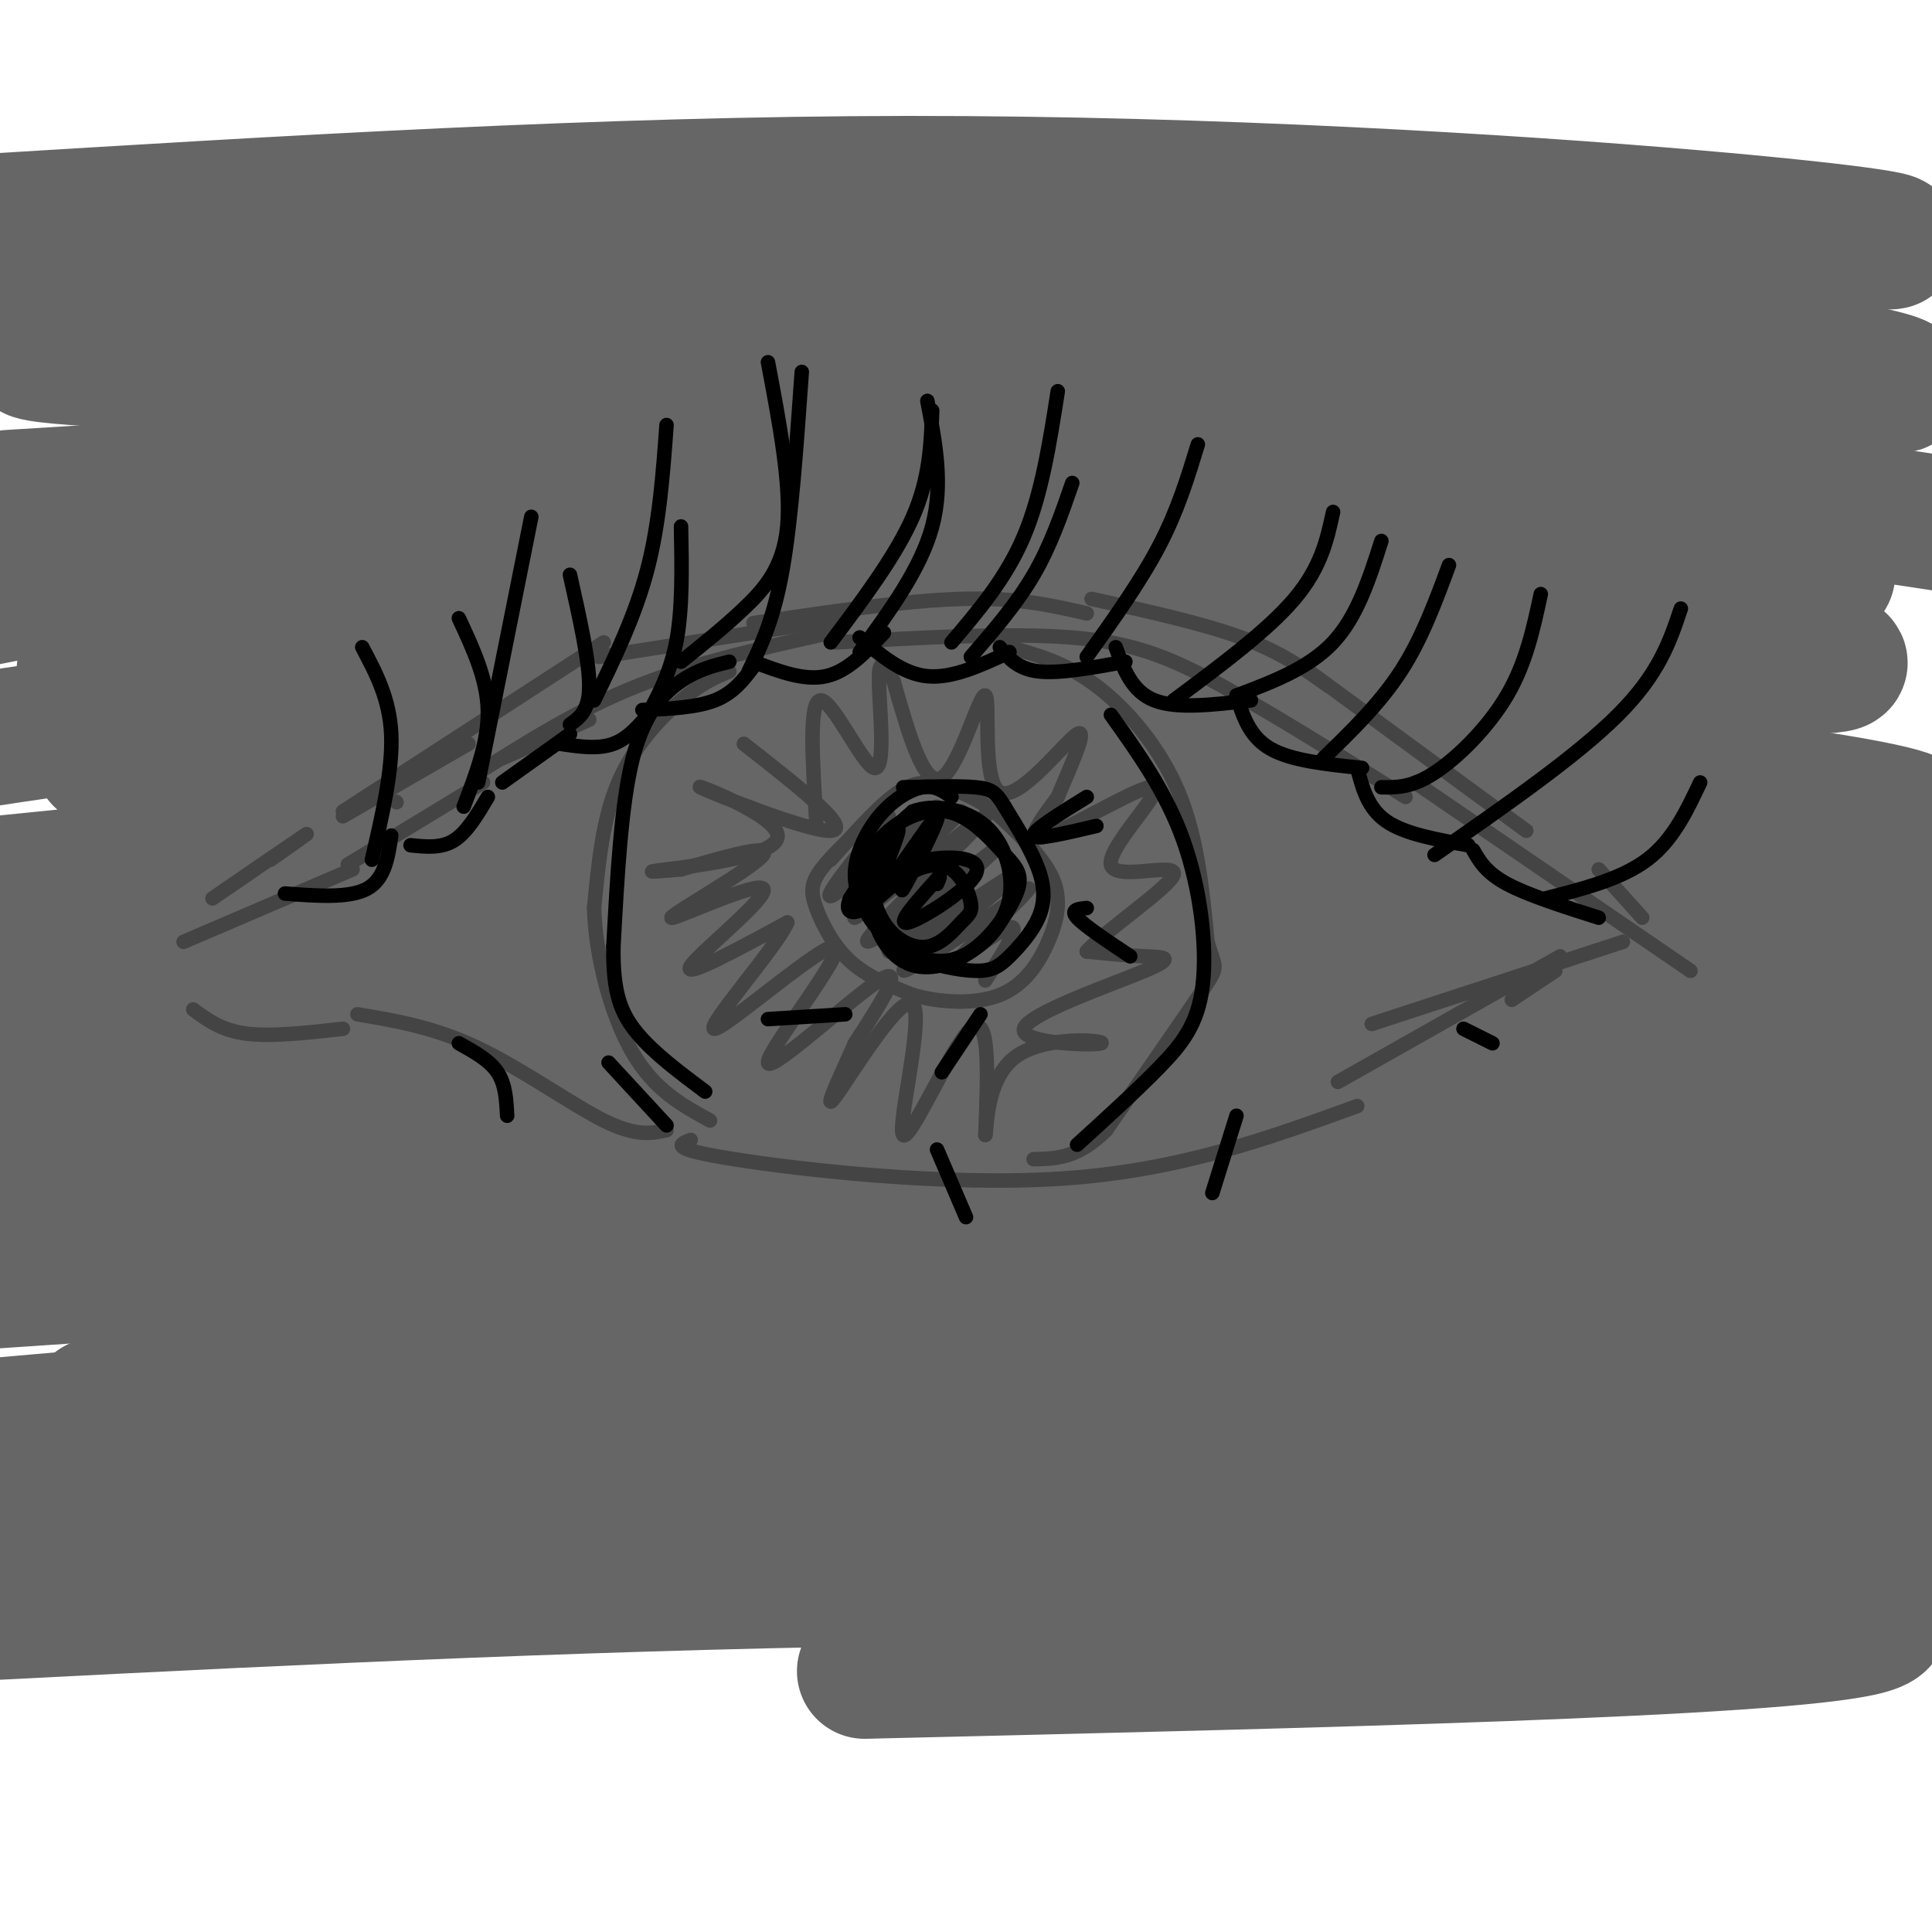 <svg viewBox='0 0 400 400' version='1.1' xmlns='http://www.w3.org/2000/svg' xmlns:xlink='http://www.w3.org/1999/xlink'><g fill='none' stroke='#666666' stroke-width='28' stroke-linecap='round' stroke-linejoin='round'><path d='M33,138c-10.641,0.986 -21.281,1.972 -12,-1c9.281,-2.972 38.484,-9.901 102,-10c63.516,-0.099 161.344,6.633 184,7c22.656,0.367 -29.862,-5.632 -107,-7c-77.138,-1.368 -178.897,1.895 -184,1c-5.103,-0.895 86.448,-5.947 178,-11'/><path d='M194,117c45.234,-1.578 69.320,-0.023 104,4c34.680,4.023 79.954,10.514 75,10c-4.954,-0.514 -60.136,-8.035 -133,-12c-72.864,-3.965 -163.412,-4.376 -201,-5c-37.588,-0.624 -22.218,-1.461 -23,-2c-0.782,-0.539 -17.715,-0.778 -1,-3c16.715,-2.222 67.078,-6.425 97,-8c29.922,-1.575 39.403,-0.521 62,0c22.597,0.521 58.309,0.510 107,5c48.691,4.490 110.360,13.482 95,13c-15.360,-0.482 -107.751,-10.437 -155,-15c-47.249,-4.563 -49.357,-3.732 -71,-3c-21.643,0.732 -62.822,1.366 -104,2'/><path d='M46,103c-26.500,0.667 -40.750,1.333 -55,2'/><path d='M2,103c52.595,-3.268 105.190,-6.536 137,-8c31.810,-1.464 42.833,-1.125 75,0c32.167,1.125 85.476,3.036 124,6c38.524,2.964 62.262,6.982 86,11'/><path d='M366,101c-31.656,-7.268 -63.312,-14.537 -143,-19c-79.688,-4.463 -207.407,-6.122 -216,-9c-8.593,-2.878 101.940,-6.976 165,-8c63.060,-1.024 78.648,1.027 114,5c35.352,3.973 90.467,9.868 104,10c13.533,0.132 -14.517,-5.501 -50,-10c-35.483,-4.499 -78.399,-7.865 -104,-10c-25.601,-2.135 -33.886,-3.039 -73,-3c-39.114,0.039 -109.057,1.019 -179,2'/><path d='M3,54c62.862,-4.950 125.725,-9.901 173,-12c47.275,-2.099 78.963,-1.347 116,1c37.037,2.347 79.422,6.289 94,7c14.578,0.711 1.348,-1.809 -36,-5c-37.348,-3.191 -98.814,-7.055 -162,-7c-63.186,0.055 -128.093,4.027 -193,8'/><path d='M16,47c32.378,-0.304 64.757,-0.609 101,0c36.243,0.609 76.351,2.131 114,8c37.649,5.869 72.840,16.087 105,23c32.160,6.913 61.290,10.523 24,14c-37.290,3.477 -141.001,6.821 -207,11c-65.999,4.179 -94.285,9.194 -115,13c-20.715,3.806 -33.857,6.403 -47,9'/><path d='M33,132c48.812,-2.576 97.624,-5.152 139,-6c41.376,-0.848 75.317,0.030 122,3c46.683,2.970 106.107,8.030 81,9c-25.107,0.970 -134.745,-2.152 -214,0c-79.255,2.152 -128.128,9.576 -177,17'/><path d='M21,157c49.103,-3.006 98.207,-6.013 140,-7c41.793,-0.987 76.276,0.045 128,5c51.724,4.955 120.689,13.833 105,16c-15.689,2.167 -116.032,-2.378 -181,-3c-64.968,-0.622 -94.562,2.679 -126,6c-31.438,3.321 -64.719,6.660 -98,10'/><path d='M26,182c8.524,-2.012 17.048,-4.024 60,-5c42.952,-0.976 120.333,-0.917 157,-1c36.667,-0.083 32.619,-0.310 53,3c20.381,3.310 65.190,10.155 110,17'/><path d='M377,201c-82.250,-2.500 -164.500,-5.000 -232,-3c-67.500,2.000 -120.250,8.500 -173,15'/><path d='M41,210c15.889,-2.222 31.778,-4.444 76,-6c44.222,-1.556 116.778,-2.444 172,0c55.222,2.444 93.111,8.222 131,14'/><path d='M396,219c-38.411,-1.387 -76.821,-2.774 -123,-3c-46.179,-0.226 -100.125,0.708 -135,2c-34.875,1.292 -50.679,2.940 -72,6c-21.321,3.060 -48.161,7.530 -75,12'/><path d='M9,236c68.333,-7.467 136.667,-14.933 191,-17c54.333,-2.067 94.667,1.267 130,5c35.333,3.733 65.667,7.867 96,12'/><path d='M384,238c-79.250,-0.833 -158.500,-1.667 -223,1c-64.500,2.667 -114.250,8.833 -164,15'/><path d='M4,255c42.304,-4.476 84.607,-8.952 118,-11c33.393,-2.048 57.875,-1.667 81,-2c23.125,-0.333 44.893,-1.381 84,2c39.107,3.381 95.554,11.190 152,19'/><path d='M397,263c-66.833,-3.750 -133.667,-7.500 -202,-7c-68.333,0.500 -138.167,5.250 -208,10'/><path d='M29,263c41.988,-2.613 83.976,-5.226 117,-6c33.024,-0.774 57.083,0.292 81,1c23.917,0.708 47.690,1.060 79,4c31.310,2.940 70.155,8.470 109,14'/><path d='M392,280c-58.000,-1.417 -116.000,-2.833 -185,0c-69.000,2.833 -149.000,9.917 -229,17'/><path d='M20,291c38.661,-4.571 77.321,-9.143 109,-11c31.679,-1.857 56.375,-1.000 79,-1c22.625,0.000 43.179,-0.857 80,2c36.821,2.857 89.911,9.429 143,16'/><path d='M367,301c-67.333,0.750 -134.667,1.500 -199,5c-64.333,3.500 -125.667,9.750 -187,16'/><path d='M12,317c35.405,-4.542 70.810,-9.083 94,-12c23.190,-2.917 34.167,-4.208 73,-4c38.833,0.208 105.524,1.917 149,5c43.476,3.083 63.738,7.542 84,12'/><path d='M376,327c-69.167,-0.667 -138.333,-1.333 -205,0c-66.667,1.333 -130.833,4.667 -195,8'/><path d='M8,326c8.368,-2.293 16.737,-4.587 50,-7c33.263,-2.413 91.421,-4.946 134,-5c42.579,-0.054 69.579,2.370 112,7c42.421,4.630 100.263,11.466 82,16c-18.263,4.534 -112.632,6.767 -207,9'/></g>
<g fill='none' stroke='#444444' stroke-width='3' stroke-linecap='round' stroke-linejoin='round'><path d='M104,157c0.000,0.000 18.000,-8.000 18,-8'/><path d='M82,166c0.000,0.000 0.100,0.100 0.1,0.1'/><path d='M99,160c10.417,-6.583 20.833,-13.167 33,-18c12.167,-4.833 26.083,-7.917 40,-11'/><path d='M173,133c18.089,-1.022 36.178,-2.044 49,-1c12.822,1.044 20.378,4.156 31,10c10.622,5.844 24.311,14.422 38,23'/><path d='M100,162c0.000,0.000 -28.000,17.000 -28,17'/><path d='M73,180c0.000,0.000 -35.000,15.000 -35,15'/><path d='M40,209c2.917,2.167 5.833,4.333 11,5c5.167,0.667 12.583,-0.167 20,-1'/><path d='M74,210c7.956,1.333 15.911,2.667 25,7c9.089,4.333 19.311,11.667 26,15c6.689,3.333 9.844,2.667 13,2'/><path d='M143,236c-2.400,0.911 -4.800,1.822 9,4c13.800,2.178 43.800,5.622 68,4c24.200,-1.622 42.600,-8.311 61,-15'/><path d='M313,207c0.000,0.000 9.000,-6.000 9,-6'/><path d='M293,162c0.000,0.000 57.000,39.000 57,39'/><path d='M336,195c0.000,0.000 -52.000,17.000 -52,17'/><path d='M323,198c0.000,0.000 -46.000,26.000 -46,26'/><path d='M151,139c-2.889,1.222 -5.778,2.444 -10,6c-4.222,3.556 -9.778,9.444 -13,17c-3.222,7.556 -4.111,16.778 -5,26'/><path d='M123,188c0.289,10.089 3.511,22.311 8,30c4.489,7.689 10.244,10.844 16,14'/><path d='M209,134c5.844,1.622 11.689,3.244 18,8c6.311,4.756 13.089,12.644 17,22c3.911,9.356 4.956,20.178 6,31'/><path d='M250,195c1.600,5.756 2.600,4.644 -1,10c-3.600,5.356 -11.800,17.178 -20,29'/><path d='M229,234c-5.833,5.833 -10.417,5.917 -15,6'/><path d='M181,169c-4.405,4.030 -8.810,8.060 -11,11c-2.190,2.940 -2.167,4.792 -1,8c1.167,3.208 3.476,7.774 7,11c3.524,3.226 8.262,5.113 13,7'/><path d='M189,206c5.533,1.584 12.864,2.043 18,0c5.136,-2.043 8.075,-6.589 10,-11c1.925,-4.411 2.836,-8.689 1,-13c-1.836,-4.311 -6.418,-8.656 -11,-13'/><path d='M207,169c-3.762,-3.262 -7.667,-4.917 -11,-6c-3.333,-1.083 -6.095,-1.595 -10,1c-3.905,2.595 -8.952,8.298 -14,14'/><path d='M184,169c-7.661,9.470 -15.321,18.940 -11,16c4.321,-2.940 20.625,-18.292 21,-18c0.375,0.292 -15.179,16.226 -17,19c-1.821,2.774 10.089,-7.613 22,-18'/><path d='M199,168c-3.684,3.930 -23.895,22.754 -22,22c1.895,-0.754 25.895,-21.088 27,-21c1.105,0.088 -20.684,20.596 -24,25c-3.316,4.404 11.842,-7.298 27,-19'/><path d='M207,175c-2.936,3.284 -23.776,20.993 -23,22c0.776,1.007 23.167,-14.689 26,-16c2.833,-1.311 -13.891,11.762 -20,17c-6.109,5.238 -1.603,2.639 4,-1c5.603,-3.639 12.301,-8.320 19,-13'/><path d='M213,184c-0.881,1.643 -12.583,12.250 -14,14c-1.417,1.750 7.452,-5.357 10,-6c2.548,-0.643 -1.226,5.179 -5,11'/><path d='M154,154c11.338,8.874 22.676,17.748 18,18c-4.676,0.252 -25.367,-8.118 -27,-9c-1.633,-0.882 15.791,5.724 16,10c0.209,4.276 -16.797,6.222 -23,7c-6.203,0.778 -1.601,0.389 3,0'/><path d='M141,180c5.857,-1.642 19.000,-5.747 17,-3c-2.000,2.747 -19.144,12.344 -19,13c0.144,0.656 17.577,-7.631 19,-6c1.423,1.631 -13.165,13.180 -15,16c-1.835,2.820 9.082,-3.090 20,-9'/><path d='M163,191c-2.150,5.096 -17.526,22.335 -15,22c2.526,-0.335 22.956,-18.244 25,-17c2.044,1.244 -14.296,21.643 -14,24c0.296,2.357 17.227,-13.326 23,-17c5.773,-3.674 0.386,4.663 -5,13'/><path d='M177,216c-2.740,6.207 -7.091,15.224 -4,11c3.091,-4.224 13.622,-21.689 16,-19c2.378,2.689 -3.398,25.532 -2,27c1.398,1.468 9.971,-18.438 14,-22c4.029,-3.562 3.515,9.219 3,22'/><path d='M204,235c0.364,-0.038 -0.224,-11.134 6,-16c6.224,-4.866 19.262,-3.503 18,-3c-1.262,0.503 -16.823,0.145 -16,-3c0.823,-3.145 18.029,-9.078 25,-12c6.971,-2.922 3.706,-2.835 0,-3c-3.706,-0.165 -7.853,-0.583 -12,-1'/><path d='M225,197c3.251,-3.967 17.379,-13.383 18,-16c0.621,-2.617 -12.267,1.567 -13,-2c-0.733,-3.567 10.687,-14.883 9,-16c-1.687,-1.117 -16.482,7.967 -22,10c-5.518,2.033 -1.759,-2.983 2,-8'/><path d='M219,165c2.168,-5.325 6.586,-14.637 4,-13c-2.586,1.637 -12.178,14.222 -16,12c-3.822,-2.222 -1.875,-19.252 -3,-20c-1.125,-0.748 -5.321,14.786 -9,17c-3.679,2.214 -6.839,-8.893 -10,-20'/><path d='M185,141c-2.338,-4.201 -3.183,-4.703 -3,1c0.183,5.703 1.396,17.612 -1,17c-2.396,-0.612 -8.399,-13.746 -11,-14c-2.601,-0.254 -1.801,12.373 -1,25'/><path d='M44,186c8.500,-5.833 17.000,-11.667 19,-13c2.000,-1.333 -2.500,1.833 -7,5'/><path d='M71,169c0.000,0.000 26.000,-15.000 26,-15'/><path d='M71,168c0.000,0.000 54.000,-35.000 54,-35'/><path d='M124,136c0.000,0.000 51.000,-8.000 51,-8'/><path d='M156,129c15.750,-2.333 31.500,-4.667 43,-5c11.500,-0.333 18.750,1.333 26,3'/><path d='M226,124c11.417,2.500 22.833,5.000 31,8c8.167,3.000 13.083,6.500 18,10'/><path d='M271,139c0.000,0.000 45.000,33.000 45,33'/><path d='M331,180c0.000,0.000 9.000,10.000 9,10'/></g>
<g fill='none' stroke='#000000' stroke-width='3' stroke-linecap='round' stroke-linejoin='round'><path d='M59,185c6.667,0.500 13.333,1.000 17,-1c3.667,-2.000 4.333,-6.500 5,-11'/><path d='M85,175c3.167,0.333 6.333,0.667 9,-1c2.667,-1.667 4.833,-5.333 7,-9'/><path d='M104,162c0.000,0.000 14.000,-10.000 14,-10'/><path d='M116,154c3.917,0.583 7.833,1.167 11,0c3.167,-1.167 5.583,-4.083 8,-7'/><path d='M133,147c5.583,-0.250 11.167,-0.500 15,-2c3.833,-1.500 5.917,-4.250 8,-7'/><path d='M156,137c5.250,2.000 10.500,4.000 15,3c4.500,-1.000 8.250,-5.000 12,-9'/><path d='M178,132c0.000,0.000 0.100,0.100 0.1,0.1'/><path d='M178,132c4.417,3.750 8.833,7.500 14,8c5.167,0.500 11.083,-2.250 17,-5'/><path d='M207,134c1.833,2.250 3.667,4.500 8,5c4.333,0.500 11.167,-0.750 18,-2'/><path d='M231,134c1.667,4.583 3.333,9.167 8,11c4.667,1.833 12.333,0.917 20,0'/><path d='M256,144c1.333,4.250 2.667,8.500 7,11c4.333,2.500 11.667,3.250 19,4'/><path d='M281,159c1.083,4.167 2.167,8.333 6,11c3.833,2.667 10.417,3.833 17,5'/><path d='M305,176c1.333,2.333 2.667,4.667 7,7c4.333,2.333 11.667,4.667 19,7'/><path d='M77,178c2.167,-9.333 4.333,-18.667 4,-26c-0.333,-7.333 -3.167,-12.667 -6,-18'/><path d='M96,167c2.583,-6.750 5.167,-13.500 5,-20c-0.167,-6.500 -3.083,-12.750 -6,-19'/><path d='M118,150c2.000,-1.417 4.000,-2.833 4,-8c0.000,-5.167 -2.000,-14.083 -4,-23'/><path d='M133,150c2.833,-5.083 5.667,-10.167 7,-17c1.333,-6.833 1.167,-15.417 1,-24'/><path d='M155,139c2.583,-5.333 5.167,-10.667 7,-21c1.833,-10.333 2.917,-25.667 4,-41'/><path d='M178,135c6.333,-8.667 12.667,-17.333 15,-26c2.333,-8.667 0.667,-17.333 -1,-26'/><path d='M201,136c4.750,-5.500 9.500,-11.000 13,-17c3.500,-6.000 5.750,-12.500 8,-19'/><path d='M225,136c5.583,-7.833 11.167,-15.667 15,-23c3.833,-7.333 5.917,-14.167 8,-21'/><path d='M243,145c9.750,-7.250 19.500,-14.500 25,-21c5.500,-6.500 6.750,-12.250 8,-18'/><path d='M274,157c5.833,-5.667 11.667,-11.333 16,-18c4.333,-6.667 7.167,-14.333 10,-22'/><path d='M256,144c7.500,-2.833 15.000,-5.667 20,-11c5.000,-5.333 7.500,-13.167 10,-21'/><path d='M286,163c3.133,0.044 6.267,0.089 11,-3c4.733,-3.089 11.067,-9.311 15,-16c3.933,-6.689 5.467,-13.844 7,-21'/><path d='M297,177c14.750,-10.250 29.500,-20.500 38,-29c8.500,-8.500 10.750,-15.250 13,-22'/><path d='M320,186c7.833,-2.000 15.667,-4.000 21,-8c5.333,-4.000 8.167,-10.000 11,-16'/><path d='M99,162c0.000,0.000 11.000,-55.000 11,-55'/><path d='M123,145c4.250,-8.750 8.500,-17.500 11,-27c2.500,-9.500 3.250,-19.750 4,-30'/><path d='M141,137c4.400,-3.511 8.800,-7.022 13,-11c4.200,-3.978 8.200,-8.422 9,-17c0.800,-8.578 -1.600,-21.289 -4,-34'/><path d='M172,133c6.750,-9.000 13.500,-18.000 17,-26c3.500,-8.000 3.750,-15.000 4,-22'/><path d='M197,133c5.667,-6.667 11.333,-13.333 15,-22c3.667,-8.667 5.333,-19.333 7,-30'/><path d='M95,216c3.167,1.750 6.333,3.500 8,6c1.667,2.500 1.833,5.750 2,9'/><path d='M126,220c0.000,0.000 12.000,13.000 12,13'/><path d='M194,238c0.000,0.000 6.000,14.000 6,14'/><path d='M256,231c0.000,0.000 -5.000,16.000 -5,16'/><path d='M303,213c0.000,0.000 6.000,3.000 6,3'/><path d='M197,165c-1.690,-1.226 -3.381,-2.452 -6,-2c-2.619,0.452 -6.167,2.583 -9,6c-2.833,3.417 -4.952,8.119 -5,12c-0.048,3.881 1.976,6.940 4,10'/><path d='M181,191c1.731,2.928 4.059,5.248 8,7c3.941,1.752 9.495,2.936 13,3c3.505,0.064 4.960,-0.993 7,-3c2.040,-2.007 4.665,-4.963 6,-8c1.335,-3.037 1.382,-6.153 0,-10c-1.382,-3.847 -4.191,-8.423 -7,-13'/><path d='M208,167c-1.756,-2.911 -2.644,-3.689 -6,-4c-3.356,-0.311 -9.178,-0.156 -15,0'/><path d='M151,137c-3.200,0.778 -6.400,1.556 -10,4c-3.600,2.444 -7.600,6.556 -10,16c-2.400,9.444 -3.200,24.222 -4,39'/><path d='M127,196c-0.133,9.533 1.533,13.867 5,18c3.467,4.133 8.733,8.067 14,12'/><path d='M230,148c5.720,8.006 11.440,16.012 15,26c3.560,9.988 4.958,21.958 4,30c-0.958,8.042 -4.274,12.155 -9,17c-4.726,4.845 -10.863,10.423 -17,16'/><path d='M194,168c-4.163,9.072 -8.325,18.144 -7,16c1.325,-2.144 8.139,-15.502 7,-15c-1.139,0.502 -10.230,14.866 -12,16c-1.770,1.134 3.780,-10.962 4,-13c0.220,-2.038 -4.890,5.981 -10,14'/><path d='M176,186c-1.286,3.000 0.500,3.499 3,2c2.500,-1.499 5.713,-4.997 9,-7c3.287,-2.003 6.648,-2.510 9,-1c2.352,1.510 3.696,5.037 4,7c0.304,1.963 -0.432,2.363 -2,4c-1.568,1.637 -3.967,4.511 -7,5c-3.033,0.489 -6.701,-1.407 -9,-5c-2.299,-3.593 -3.228,-8.884 -2,-13c1.228,-4.116 4.614,-7.058 8,-10'/><path d='M189,168c4.237,-1.611 10.828,-0.640 15,3c4.172,3.640 5.924,9.947 5,15c-0.924,5.053 -4.524,8.852 -8,11c-3.476,2.148 -6.826,2.645 -11,1c-4.174,-1.645 -9.170,-5.431 -11,-10c-1.830,-4.569 -0.493,-9.923 3,-14c3.493,-4.077 9.141,-6.879 14,-6c4.859,0.879 8.930,5.440 13,10'/><path d='M209,178c2.591,2.771 2.568,4.699 1,8c-1.568,3.301 -4.680,7.974 -9,11c-4.320,3.026 -9.848,4.406 -14,2c-4.152,-2.406 -6.927,-8.598 -6,-13c0.927,-4.402 5.558,-7.015 11,-8c5.442,-0.985 11.696,-0.342 10,3c-1.696,3.342 -11.342,9.383 -14,10c-2.658,0.617 1.671,-4.192 6,-9'/><path d='M194,182c1.000,-1.333 0.500,-0.167 0,1'/><path d='M225,165c-5.667,3.500 -11.333,7.000 -11,8c0.333,1.000 6.667,-0.500 13,-2'/><path d='M225,188c-1.750,0.167 -3.500,0.333 -2,2c1.500,1.667 6.250,4.833 11,8'/><path d='M203,210c0.000,0.000 -8.000,12.000 -8,12'/><path d='M175,210c0.000,0.000 -16.000,1.000 -16,1'/></g>
</svg>